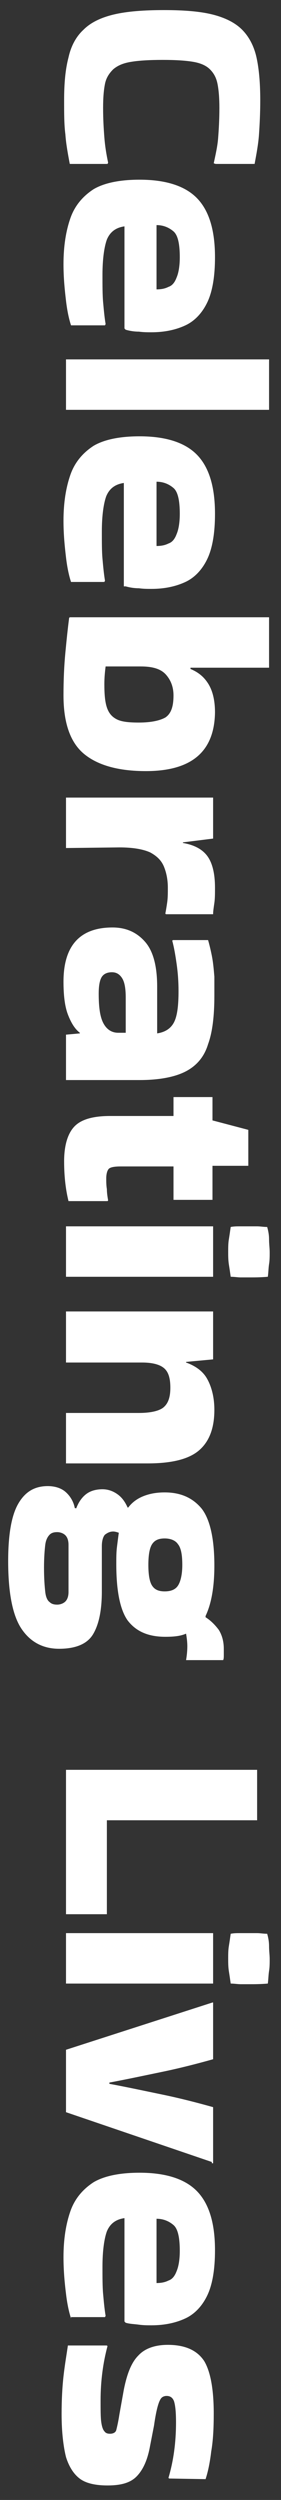 <?xml version="1.0" encoding="utf-8"?>
<!-- Generator: Adobe Illustrator 25.2.1, SVG Export Plug-In . SVG Version: 6.00 Build 0)  -->
<svg version="1.1" id="Layer_1" xmlns="http://www.w3.org/2000/svg" xmlns:xlink="http://www.w3.org/1999/xlink" x="0px" y="0px"
	 viewBox="0 0 44.7 396.5" style="enable-background:new 0 0 44.7 396.5;" xml:space="preserve">
<rect x="0" y="0" width="44.7" height="396.5" fill="#333333" stroke="none"/>
<style type="text/css">
	.st0{fill:#FFFFFF;}
</style>
<g>
	<path class="st0" d="M17.1,26h-6c-0.3-1.6-0.6-3.2-0.7-4.7c-0.2-1.5-0.2-3.3-0.2-5.4c0-2.7,0.2-4.9,0.7-6.8
		c0.4-1.8,1.2-3.3,2.4-4.4c1.1-1.1,2.7-1.9,4.8-2.4c2.1-0.5,4.8-0.7,8-0.7c3.1,0,5.7,0.2,7.7,0.7c2,0.5,3.6,1.3,4.7,2.4
		c1.1,1.1,1.9,2.6,2.3,4.4c0.4,1.8,0.6,4.1,0.6,6.8c0,2.1-0.1,3.9-0.2,5.4c-0.1,1.5-0.4,3.1-0.7,4.7h-6.2L34,25.9
		c0.3-1.4,0.6-2.7,0.7-4s0.2-2.9,0.2-4.8c0-1.5-0.1-2.8-0.3-3.8c-0.2-1-0.6-1.7-1.2-2.3c-0.6-0.6-1.5-1-2.7-1.2
		c-1.2-0.2-2.8-0.3-4.8-0.3c-2.1,0-3.8,0.1-5,0.3c-1.3,0.2-2.2,0.6-2.9,1.2c-0.6,0.6-1.1,1.3-1.3,2.3c-0.2,1-0.3,2.2-0.3,3.8
		c0,1.9,0.1,3.4,0.2,4.7c0.1,1.3,0.3,2.6,0.6,4L17.1,26z"/>
	<path class="st0" d="M11.3,51.6c-0.3-0.9-0.6-2.2-0.8-3.9s-0.4-3.6-0.4-5.8c0-2.9,0.4-5.3,1.1-7.3c0.7-2,2-3.5,3.7-4.6
		c1.7-1,4.2-1.5,7.3-1.5c4.2,0,7.3,1,9.2,3c1.9,2,2.8,5.1,2.8,9.3c0,3-0.4,5.4-1.2,7.1s-2,3-3.5,3.7c-1.5,0.7-3.3,1.1-5.4,1.1
		c-0.6,0-1.3,0-2-0.1c-0.7,0-1.4-0.1-2.1-0.3l-0.2-0.2V35.9c-1.4,0.2-2.3,0.9-2.8,2.1c-0.4,1.1-0.7,3-0.7,5.6c0,1.7,0,3.2,0.1,4.3
		c0.1,1.1,0.2,2.3,0.4,3.5l-0.1,0.2H11.3z M24.8,45.9c0.8,0,1.4-0.1,2-0.4c0.6-0.2,1-0.7,1.3-1.5c0.3-0.7,0.5-1.8,0.5-3.2
		c0-2.1-0.3-3.5-1-4.1s-1.6-1-2.7-1V45.9z"/>
	<path class="st0" d="M10.5,65v-8h32.3v8H10.5z"/>
	<path class="st0" d="M11.3,92.3c-0.3-0.9-0.6-2.2-0.8-3.9s-0.4-3.6-0.4-5.8c0-2.9,0.4-5.3,1.1-7.3c0.7-2,2-3.5,3.7-4.6
		c1.7-1,4.2-1.5,7.3-1.5c4.2,0,7.3,1,9.2,3c1.9,2,2.8,5.1,2.8,9.3c0,3-0.4,5.4-1.2,7.1s-2,3-3.5,3.7c-1.5,0.7-3.3,1.1-5.4,1.1
		c-0.6,0-1.3,0-2-0.1c-0.7,0-1.4-0.1-2.1-0.3L19.7,93V76.6c-1.4,0.2-2.3,0.9-2.8,2.1c-0.4,1.1-0.7,3-0.7,5.6c0,1.7,0,3.2,0.1,4.3
		c0.1,1.1,0.2,2.3,0.4,3.5l-0.1,0.2H11.3z M24.8,86.6c0.8,0,1.4-0.1,2-0.4c0.6-0.2,1-0.7,1.3-1.5c0.3-0.7,0.5-1.8,0.5-3.2
		c0-2.1-0.3-3.5-1-4.1s-1.6-1-2.7-1V86.6z"/>
	<path class="st0" d="M23.2,122.3c-4.3,0-7.6-0.9-9.8-2.7c-2.2-1.8-3.3-4.9-3.3-9.3c0-2.5,0.1-4.7,0.3-6.8c0.2-2.1,0.4-4,0.6-5.5
		l0.1-0.1h31.7v8H30.3v0.2c1.2,0.5,2.1,1.2,2.8,2.3c0.7,1.1,1.1,2.6,1.1,4.6C34.1,119.2,30.5,122.3,23.2,122.3z M22.4,105.7h-5.6
		c-0.1,0.8-0.2,1.7-0.2,2.8c0,1.6,0.1,2.8,0.4,3.7c0.3,0.9,0.8,1.5,1.6,1.9c0.8,0.4,2,0.5,3.5,0.5c1.9,0,3.3-0.3,4.2-0.8
		c0.9-0.6,1.3-1.7,1.3-3.5c0-1.3-0.4-2.4-1.2-3.3C25.6,106.1,24.3,105.7,22.4,105.7z"/>
	<path class="st0" d="M10.5,134.5v-8h23.4v6.5l-4.8,0.6v0.1c1.8,0.3,3.1,1,3.9,2.1c0.8,1.1,1.2,2.8,1.2,5c0,0.9,0,1.7-0.1,2.4
		c-0.1,0.7-0.2,1.3-0.2,1.8h-7.5l-0.1-0.1c0.1-0.5,0.2-1.1,0.3-1.8c0.1-0.7,0.1-1.5,0.1-2.3c0-1.2-0.2-2.3-0.6-3.3
		c-0.4-1-1.1-1.7-2.2-2.3c-1.1-0.5-2.7-0.8-4.9-0.8L10.5,134.5z"/>
	<path class="st0" d="M34.1,157.9c0,3.2-0.3,5.8-1,7.7c-0.6,2-1.8,3.4-3.5,4.3c-1.7,0.9-4.2,1.4-7.4,1.4H10.5v-7.2l2.2-0.2v-0.1
		c-0.8-0.6-1.4-1.6-1.9-2.9c-0.5-1.3-0.7-3.1-0.7-5.2c0-5.7,2.6-8.6,7.8-8.6c2.2,0,3.9,0.8,5.2,2.3c1.3,1.5,1.9,3.9,1.9,7.1v7.4
		c1.3-0.2,2.2-0.8,2.7-1.8c0.5-1,0.7-2.6,0.7-4.9c0-1.5-0.1-2.9-0.3-4.3c-0.2-1.4-0.4-2.6-0.7-3.7l0.1-0.1l5.6,0
		c0.2,0.7,0.4,1.5,0.6,2.5c0.2,1,0.3,2.1,0.4,3.3C34.1,155.9,34.1,156.9,34.1,157.9z M15.7,157.6c0,2.1,0.2,3.6,0.7,4.6
		c0.5,1,1.3,1.6,2.4,1.6h1.2v-5.6c0-1.5-0.2-2.5-0.6-3.1s-0.9-0.9-1.6-0.9c-0.8,0-1.4,0.3-1.7,0.9S15.7,156.6,15.7,157.6z"/>
	<path class="st0" d="M17.5,177h10.1v-3h6.2v3.7l5.7,1.5v5.7h-5.7v5.4h-6.2V185h-8.4c-0.9,0-1.5,0.1-1.8,0.3
		c-0.3,0.2-0.5,0.8-0.5,1.6c0,0.5,0,1.1,0.1,1.7c0,0.6,0.1,1.2,0.2,1.8l-0.1,0.1h-6.2c-0.4-1.6-0.7-3.7-0.7-6.3
		c0-2.6,0.6-4.5,1.7-5.6S14.9,177,17.5,177z"/>
	<path class="st0" d="M10.5,202.5v-8h23.4v8H10.5z M42.6,202.5c-1.2,0.1-2.1,0.1-2.9,0.1c-0.4,0-0.9,0-1.4,0c-0.5,0-1-0.1-1.6-0.1
		c-0.1-0.7-0.2-1.4-0.3-2c-0.1-0.7-0.1-1.3-0.1-2c0-0.6,0-1.3,0.1-1.9c0.1-0.6,0.2-1.3,0.3-2c0.5-0.1,1-0.1,1.5-0.1
		c0.5,0,0.9,0,1.4,0c0.4,0,0.9,0,1.3,0c0.5,0,1,0.1,1.6,0.1c0.2,0.7,0.3,1.3,0.3,2c0,0.7,0.1,1.4,0.1,2c0,0.6,0,1.3-0.1,1.9
		S42.7,201.9,42.6,202.5z"/>
	<path class="st0" d="M10.5,216v-8h23.4v7.6l-4.3,0.4v0.1c1.4,0.5,2.6,1.3,3.3,2.5s1.2,2.9,1.2,5c0,2.9-0.8,5-2.4,6.4
		c-1.6,1.4-4.3,2.1-8.2,2.1H10.5v-8l11.6,0c1.8,0,3.1-0.3,3.8-0.8c0.8-0.6,1.2-1.6,1.2-3.2c0-1.5-0.3-2.5-1-3.1
		c-0.7-0.6-1.9-0.9-3.5-0.9H10.5z"/>
	<path class="st0" d="M12.1,239.3c0.4-1.1,1-1.9,1.7-2.4c0.7-0.5,1.6-0.7,2.5-0.7c0.9,0,1.7,0.3,2.4,0.8c0.7,0.5,1.2,1.2,1.6,2.1
		h0.1c0.6-0.8,1.4-1.4,2.4-1.8s2.1-0.6,3.4-0.6c2.6,0,4.5,0.9,5.9,2.6c1.3,1.7,2,4.7,2,9c0,3.5-0.5,6.1-1.4,8v0.2
		c0.8,0.5,1.5,1.2,2.1,2c0.5,0.8,0.8,1.8,0.8,3c0,0.4,0,0.7,0,1c0,0.3,0,0.6-0.1,0.8h-5.9c0.1-0.6,0.2-1.4,0.2-2.2
		c0-0.7-0.1-1.4-0.2-2c-0.9,0.4-2,0.5-3.3,0.5c-2.8,0-4.7-0.9-6-2.6c-1.2-1.7-1.8-4.7-1.8-8.9c0-1,0-1.9,0.1-2.7
		c0.1-0.8,0.2-1.6,0.3-2.3c-0.3-0.1-0.6-0.2-0.9-0.2c-0.5,0-0.9,0.2-1.3,0.5c-0.3,0.3-0.5,1-0.5,1.8v7.2c0,3.1-0.5,5.3-1.4,6.8
		c-0.9,1.5-2.7,2.3-5.4,2.3c-2.6,0-4.6-1.1-6-3.2c-1.4-2.1-2.1-5.7-2.1-10.7c0-4.1,0.5-7.2,1.6-9.1c1.1-1.9,2.6-2.8,4.7-2.8
		c1.1,0,2.1,0.3,2.8,0.9s1.3,1.5,1.5,2.6H12.1z M7,248.6c0,1.8,0.1,3,0.2,3.9s0.4,1.4,0.7,1.6c0.3,0.3,0.7,0.4,1.2,0.4
		c0.5,0,1-0.2,1.3-0.5c0.3-0.3,0.5-0.8,0.5-1.5V245c0-0.7-0.2-1.2-0.5-1.5c-0.3-0.3-0.8-0.5-1.3-0.5c-0.5,0-0.9,0.1-1.2,0.4
		c-0.3,0.3-0.6,0.8-0.7,1.6S7,247.1,7,248.6z M23.6,248.2c0,1.6,0.2,2.7,0.6,3.3c0.4,0.6,1,0.9,2,0.9c1,0,1.7-0.3,2.1-0.9
		c0.4-0.6,0.7-1.7,0.7-3.3c0-1.6-0.2-2.7-0.7-3.3c-0.4-0.6-1.2-0.9-2.1-0.9c-1,0-1.6,0.3-2,0.9C23.8,245.5,23.6,246.6,23.6,248.2z"
		/>
	<path class="st0" d="M17,303.6h-6.5v-22.9h30.4v8H17V303.6z"/>
	<path class="st0" d="M10.5,314.6v-8h23.4v8H10.5z M42.6,314.6c-1.2,0.1-2.1,0.1-2.9,0.1c-0.4,0-0.9,0-1.4,0c-0.5,0-1-0.1-1.6-0.1
		c-0.1-0.7-0.2-1.4-0.3-2c-0.1-0.7-0.1-1.3-0.1-2c0-0.6,0-1.3,0.1-1.9c0.1-0.6,0.2-1.3,0.3-2c0.5-0.1,1-0.1,1.5-0.1
		c0.5,0,0.9,0,1.4,0c0.4,0,0.9,0,1.3,0c0.5,0,1,0.1,1.6,0.1c0.2,0.7,0.3,1.3,0.3,2s0.1,1.4,0.1,2c0,0.6,0,1.3-0.1,1.9
		S42.7,313.9,42.6,314.6z"/>
	<path class="st0" d="M33.7,342.9L10.5,335v-9.9l23.3-7.5h0.1v9c-2.5,0.7-5.2,1.4-8.1,2c-2.9,0.6-5.7,1.2-8.4,1.7v0.2
		c2.7,0.5,5.5,1.1,8.4,1.7c2.9,0.6,5.6,1.3,8.1,2v8.9H33.7z"/>
	<path class="st0" d="M11.3,367.7c-0.3-0.9-0.6-2.2-0.8-3.9c-0.2-1.6-0.4-3.6-0.4-5.8c0-2.9,0.4-5.3,1.1-7.3c0.7-2,2-3.5,3.7-4.6
		c1.7-1,4.2-1.5,7.3-1.5c4.2,0,7.3,1,9.2,3c1.9,2,2.8,5.1,2.8,9.3c0,3-0.4,5.4-1.2,7.1c-0.8,1.7-2,3-3.5,3.7
		c-1.5,0.7-3.3,1.1-5.4,1.1c-0.6,0-1.3,0-2-0.1s-1.4-0.1-2.1-0.3l-0.2-0.2v-16.4c-1.4,0.2-2.3,0.9-2.8,2.1c-0.4,1.1-0.7,3-0.7,5.6
		c0,1.7,0,3.2,0.1,4.3c0.1,1.1,0.2,2.3,0.4,3.5l-0.1,0.2H11.3z M24.8,362.1c0.8,0,1.4-0.1,2-0.4c0.6-0.2,1-0.7,1.3-1.5
		c0.3-0.7,0.5-1.8,0.5-3.2c0-2.1-0.3-3.5-1-4.1s-1.6-1-2.7-1V362.1z"/>
	<path class="st0" d="M17.1,372.1c-0.7,2.6-1.1,5.5-1.1,8.6c0,1.5,0,2.7,0.1,3.4c0.1,0.8,0.3,1.3,0.5,1.5c0.2,0.3,0.5,0.4,0.9,0.4
		c0.5,0,0.9-0.2,1-0.6c0.1-0.4,0.3-1.2,0.5-2.5l0.7-3.9c0.5-2.5,1.2-4.3,2.3-5.4c1-1.1,2.6-1.7,4.7-1.7c2.8,0,4.7,0.9,5.8,2.6
		c1,1.7,1.5,4.5,1.5,8.3c0,2.3-0.1,4.3-0.4,6c-0.2,1.7-0.5,3.2-0.9,4.4l-5.8-0.1l-0.1-0.1c0.8-2.7,1.2-5.6,1.2-8.8
		c0-1.6-0.1-2.6-0.3-3.3c-0.2-0.6-0.6-0.9-1.2-0.9c-0.3,0-0.6,0.1-0.8,0.3c-0.2,0.2-0.4,0.6-0.6,1.3c-0.2,0.7-0.4,1.7-0.6,3.1
		l-0.7,3.6c-0.4,2-1.1,3.5-2.1,4.5s-2.5,1.4-4.6,1.4c-1.8,0-3.3-0.3-4.3-1s-1.8-1.9-2.3-3.5c-0.4-1.6-0.7-3.9-0.7-6.8
		c0-2.2,0.1-4.2,0.3-6s0.5-3.5,0.7-4.9H17L17.1,372.1z"/>
</g>
</svg>
